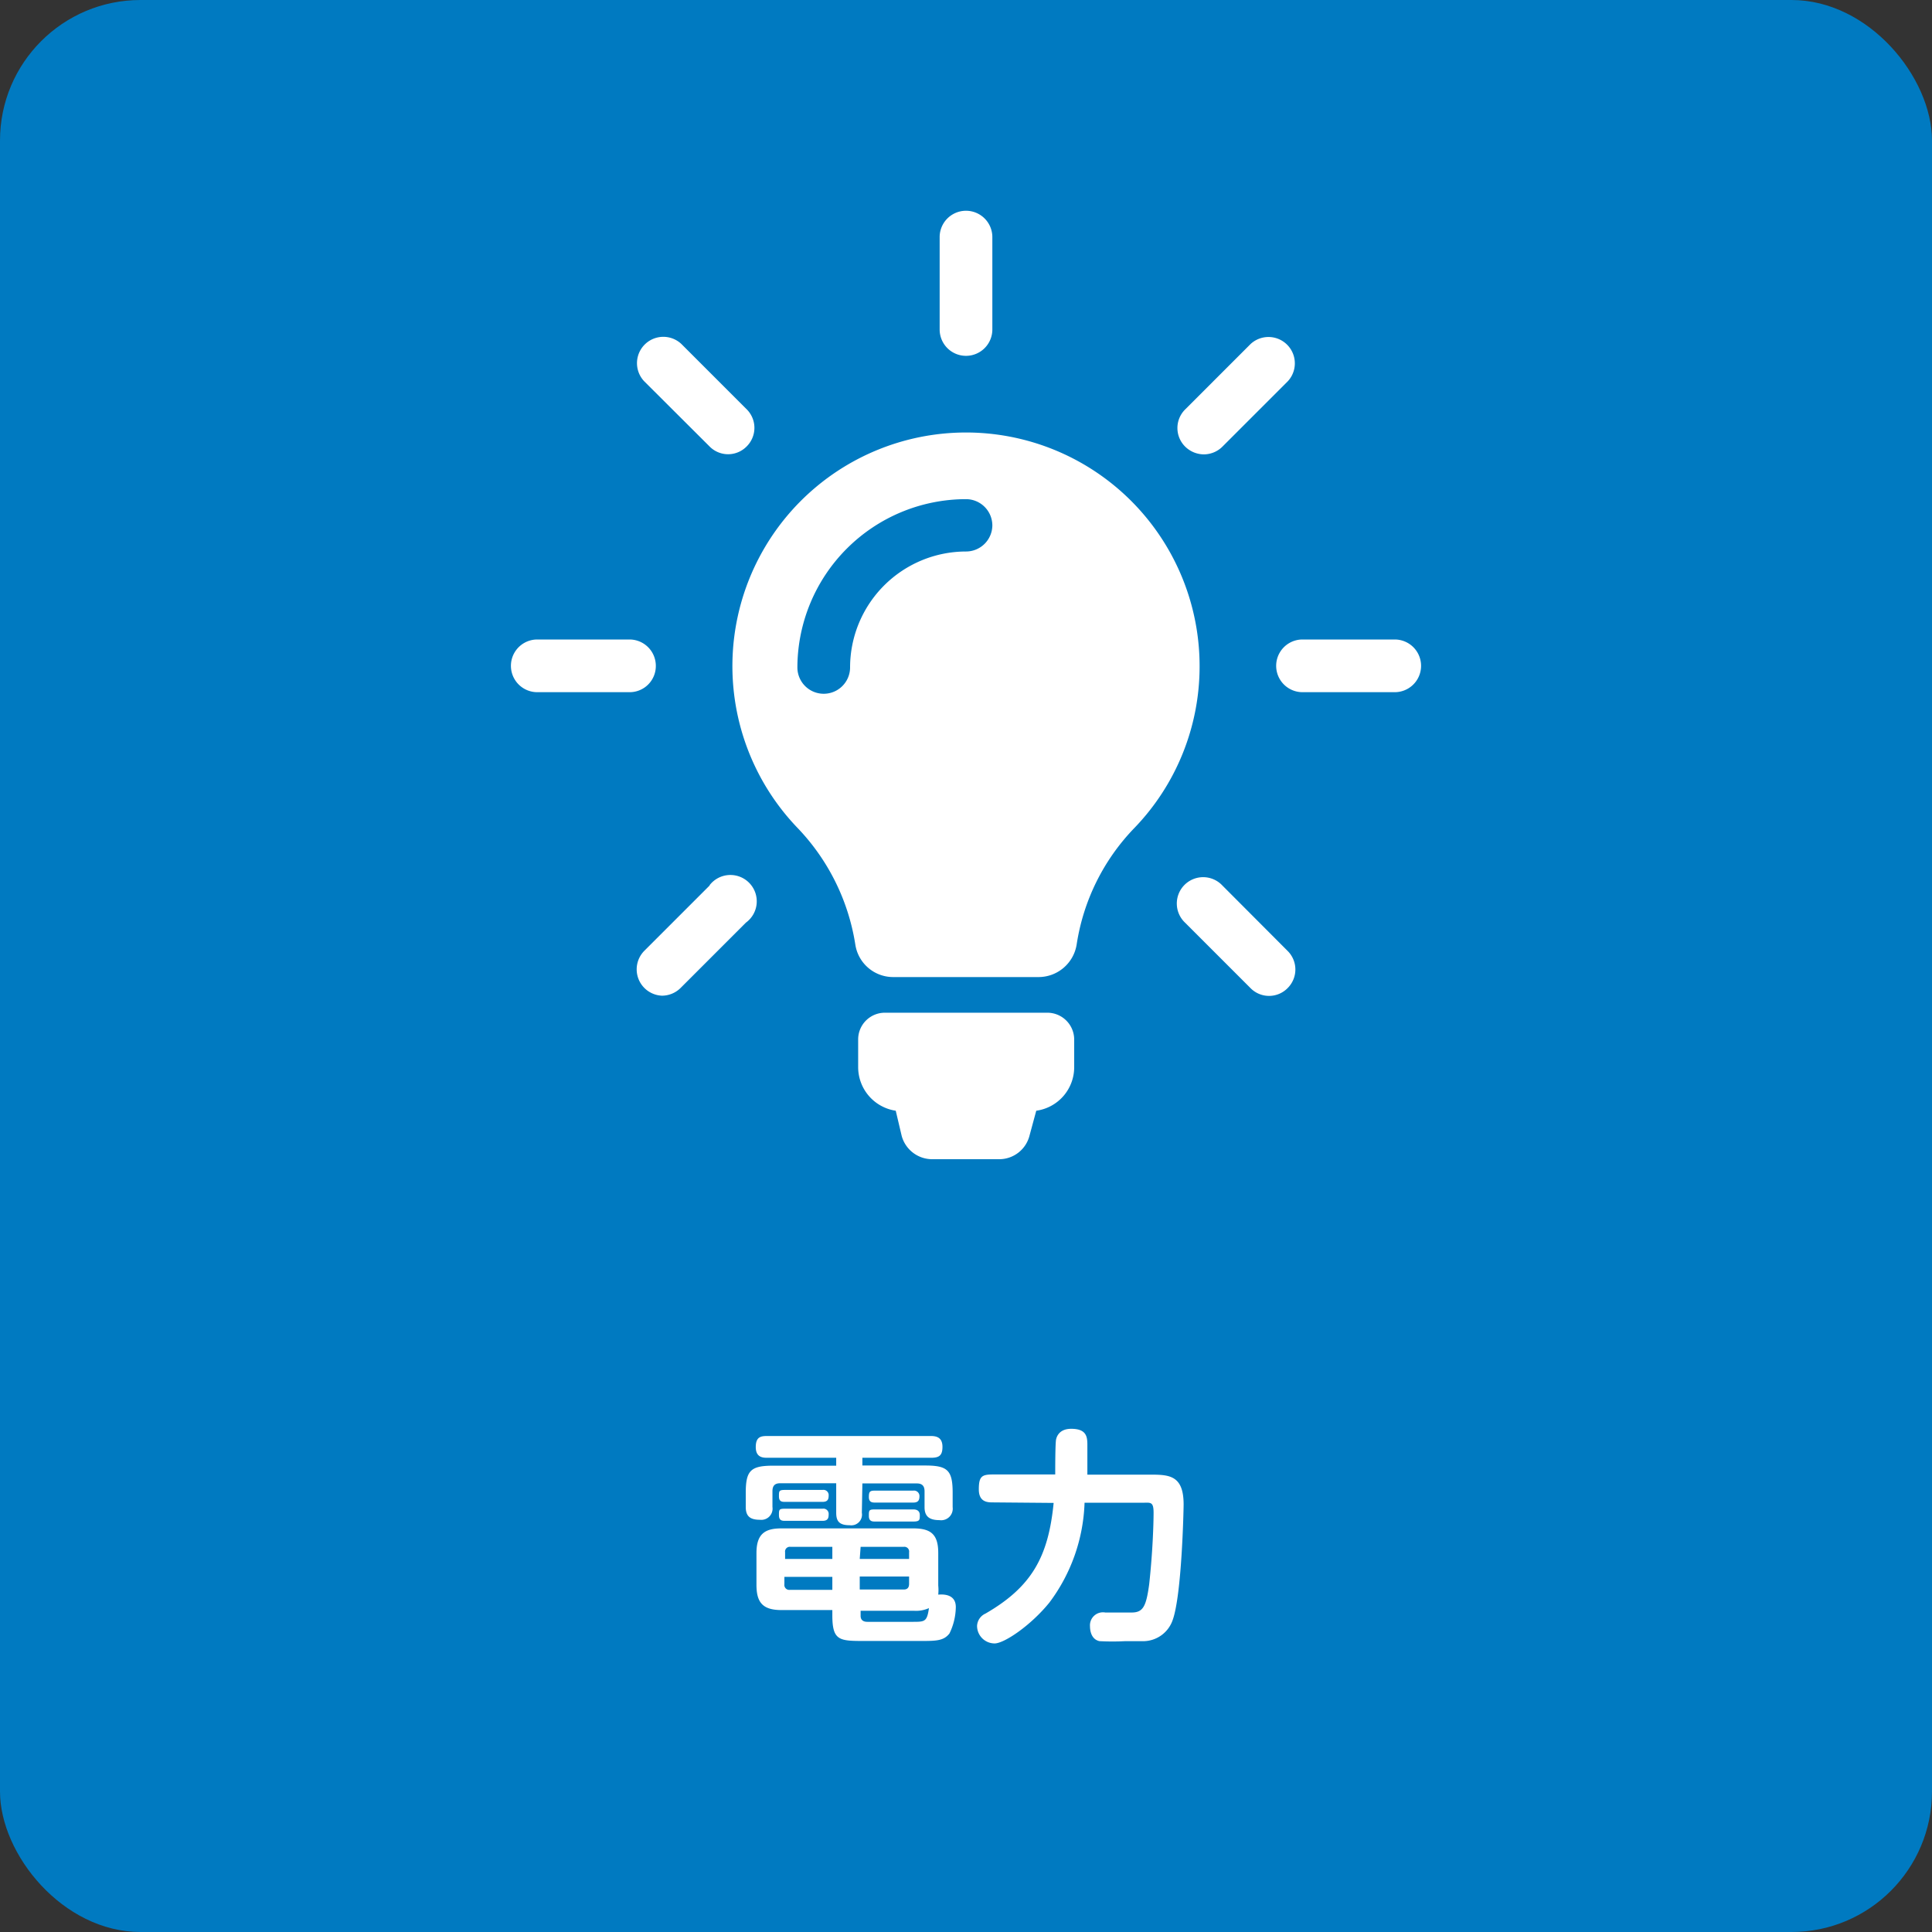 <svg xmlns="http://www.w3.org/2000/svg" width="110" height="110" viewBox="0 0 110 110"><rect x="0" y="0" width="110" height="110" fill="#333333" stroke="none"/><title>home_icon_blue_03</title><rect width="110" height="110" rx="8" fill="#007ac1"/><path d="M49.07,86.13a.61.61,0,0,1-.69.71c-.59,0-.77-.22-.77-.71V84.45H44.42c-.31,0-.44.15-.44.45v.9a.64.64,0,0,1-.71.73c-.55,0-.81-.19-.81-.73V85c0-1.26.27-1.55,1.55-1.55h3.6V83h-3.9c-.25,0-.68,0-.68-.61s.32-.63.68-.63H53c.36,0,.66.11.66.62S53.45,83,53,83h-3.9v.44h3.58c1.27,0,1.56.27,1.56,1.55v.82a.66.66,0,0,1-.75.74c-.61,0-.85-.24-.85-.74v-.9c0-.3-.13-.45-.44-.45h-3.1Zm-1.68,5.54h-2.9c-1.08,0-1.42-.45-1.42-1.44V88.42c0-1.11.51-1.4,1.42-1.4H52c1,0,1.42.34,1.42,1.4v1.85a2.66,2.66,0,0,1,0,.52c.11,0,1-.12,1,.71A3.52,3.52,0,0,1,54.06,93c-.33.43-.77.43-1.68.43H49.25c-1.45,0-1.86,0-1.86-1.46Zm-.56-6.84a.3.3,0,0,1,.35.33c0,.23-.08.35-.35.35H44.7c-.16,0-.35,0-.35-.31s0-.37.35-.37Zm0,1.07a.3.3,0,0,1,.35.33c0,.22-.06.36-.35.36H44.7c-.15,0-.35,0-.35-.32s0-.37.35-.37Zm.56,4.62v-.74H44.66v.42a.28.28,0,0,0,.31.32Zm0-1.76v-.69H45a.27.27,0,0,0-.3.31v.38Zm1.56,0h2.81v-.38a.27.27,0,0,0-.3-.31H49Zm0,1v.74h2.51c.21,0,.3-.12.3-.32v-.42ZM49,92c0,.32.27.34.39.34h2.57c.69,0,.82,0,.93-.78a1.8,1.8,0,0,1-.86.15H49Zm3-7.13a.31.31,0,0,1,.35.32c0,.22-.07.36-.35.36H49.82c-.13,0-.35,0-.35-.31s.05-.37.35-.37Zm0,1.07c.19,0,.37.07.37.33s0,.36-.37.36H49.82c-.14,0-.35,0-.35-.32s0-.37.35-.37Z" fill="#fff"/><path d="M56.53,85.54c-.28,0-.8,0-.8-.74s.17-.85.8-.85h3.55c0-.32,0-1.78.05-2s.23-.6.86-.6c.85,0,.92.43.92.9,0,.11,0,1,0,1.71h3.62c1.08,0,1.86.07,1.86,1.7,0,.25-.1,5.11-.62,6.57a1.78,1.78,0,0,1-1.61,1.21c-.22,0-.5,0-1.08,0a14.06,14.06,0,0,1-1.48,0c-.51-.11-.54-.69-.54-.84a.74.74,0,0,1,.87-.79h1.5c.66,0,.83-.36,1-1.61.2-1.83.25-3.43.25-4.08s-.19-.56-.64-.56H61.75a10,10,0,0,1-2,5.68c-1.05,1.3-2.57,2.33-3.12,2.33a1,1,0,0,1-1-1,.81.81,0,0,1,.48-.7c2.65-1.53,3.58-3.25,3.88-6.3Z" fill="#fff"/><path d="M61.16,59.19v1.58A2.5,2.5,0,0,1,59,63.24l-.39,1.44A1.78,1.78,0,0,1,56.92,66H53.07a1.8,1.8,0,0,1-1.73-1.32L51,63.24a2.51,2.51,0,0,1-2.14-2.48V59.18a1.52,1.52,0,0,1,1.53-1.52h9.27A1.53,1.53,0,0,1,61.16,59.19ZM68.3,37.92a13.25,13.25,0,0,1-3.73,9.24,12.17,12.17,0,0,0-3.27,6.62,2.2,2.2,0,0,1-2.18,1.85H50.87a2.18,2.18,0,0,1-2.17-1.84,12.35,12.35,0,0,0-3.29-6.65A13.3,13.3,0,1,1,68.3,37.92Zm-11.8-8a1.5,1.5,0,0,0-1.5-1.5A9.61,9.61,0,0,0,45.4,38a1.5,1.5,0,0,0,3,0,6.61,6.61,0,0,1,6.6-6.6A1.5,1.5,0,0,0,56.5,29.87ZM55,20.26a1.5,1.5,0,0,0,1.5-1.5V13.5a1.5,1.5,0,0,0-3,0v5.26A1.5,1.5,0,0,0,55,20.26ZM37.34,37.91a1.5,1.5,0,0,0-1.5-1.5H30.59a1.5,1.5,0,0,0,0,3h5.25A1.49,1.49,0,0,0,37.34,37.91Zm42.07-1.5H74.16a1.5,1.5,0,0,0,0,3h5.25a1.5,1.5,0,0,0,0-3Zm-39,14-3.72,3.72a1.5,1.5,0,0,0,1,2.56,1.51,1.51,0,0,0,1.06-.44l3.72-3.72A1.5,1.5,0,1,0,40.4,50.4ZM68.54,25.87a1.51,1.51,0,0,0,1.06-.44l3.72-3.72a1.5,1.5,0,0,0-2.12-2.12l-3.72,3.72a1.49,1.49,0,0,0,0,2.12A1.53,1.53,0,0,0,68.54,25.87ZM40.4,25.42a1.48,1.48,0,0,0,2.11,0,1.49,1.49,0,0,0,0-2.12l-3.72-3.72a1.5,1.5,0,0,0-2.12,2.12Zm29.2,25a1.5,1.5,0,1,0-2.12,2.12l3.72,3.72a1.48,1.48,0,0,0,2.11,0,1.49,1.49,0,0,0,0-2.12Z" fill="#fff"/></svg>